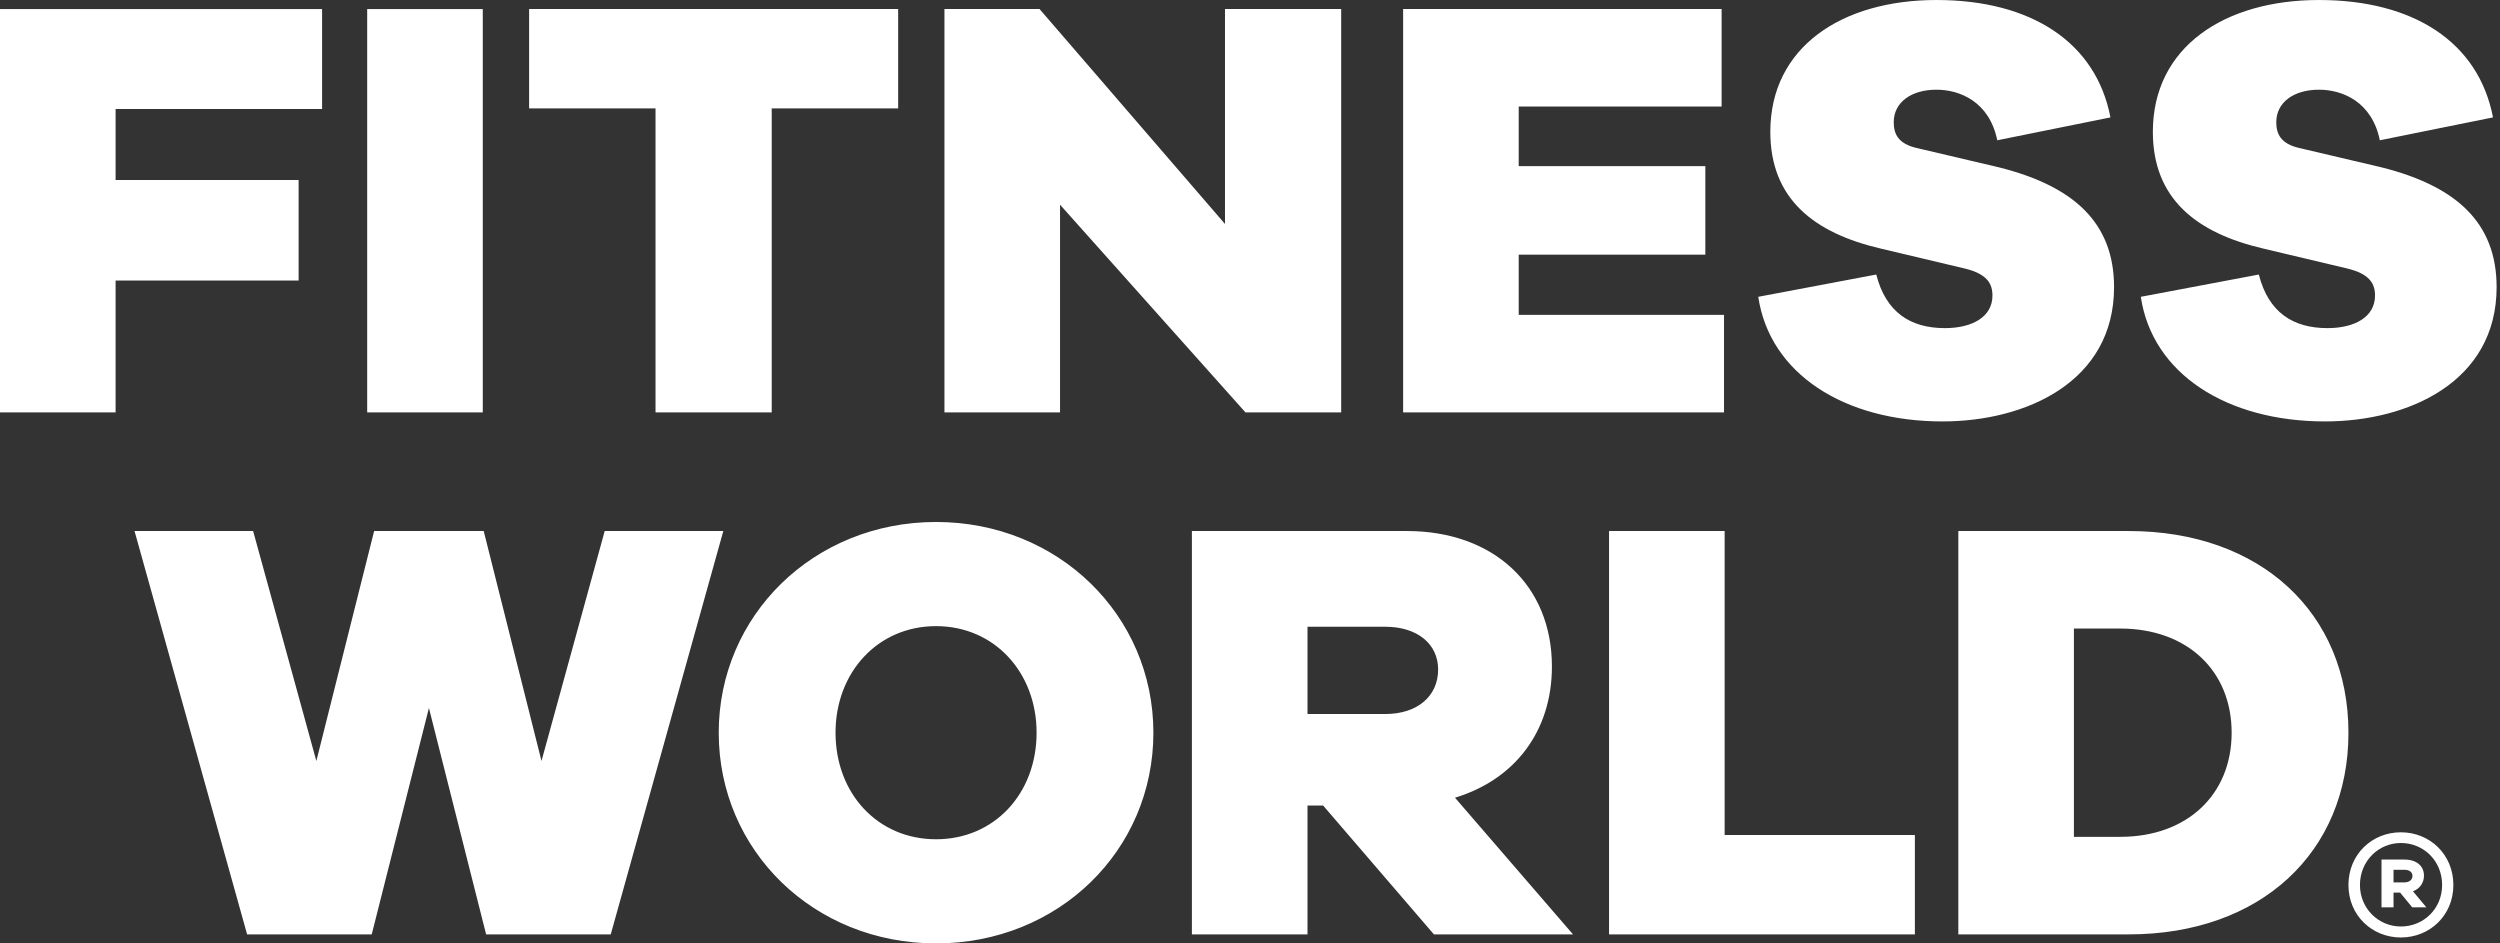 <?xml version="1.0" encoding="UTF-8"?> <svg xmlns="http://www.w3.org/2000/svg" xmlns:xlink="http://www.w3.org/1999/xlink" width="265px" height="100px" viewBox="0 0 265 100" version="1.1"><rect x="0" y="0" width="265" height="100" fill="#333333" stroke="none"/><title>logo_fitnessworld1</title><g id="Page-1" stroke="none" stroke-width="1" fill="none" fill-rule="evenodd"><path d="M99.222,55.33 C112.177,55.33 122.259,65.222 122.259,77.666 C122.259,90.173 112.177,100.001 99.222,100.001 C86.268,100.001 76.185,90.173 76.185,77.666 C76.185,65.222 86.268,55.33 99.222,55.33 Z M254.495,88.223 C257.553,88.223 260.057,90.558 260.057,93.812 C260.057,97.038 257.553,99.373 254.495,99.373 C251.437,99.373 248.935,97.038 248.935,93.812 C248.935,90.558 251.437,88.223 254.495,88.223 Z M26.831,56.288 L33.533,80.664 L39.659,56.288 L51.272,56.288 L57.398,80.664 L64.099,56.288 L76.672,56.288 L64.738,99.044 L51.528,99.044 L45.466,75.049 L39.403,99.044 L26.193,99.044 L14.26,56.288 L26.831,56.288 Z M182.811,56.288 L182.811,88.513 L202.977,88.513 L202.977,99.044 L170.559,99.044 L170.559,56.288 L182.811,56.288 Z M225.642,56.289 C239.618,56.289 248.935,64.967 248.935,77.666 C248.935,90.366 239.618,99.044 225.642,99.044 L207.583,99.044 L207.583,56.289 L225.642,56.289 Z M149.125,56.289 C158.314,56.289 164.503,62.031 164.503,70.646 C164.503,77.539 160.546,82.643 154.23,84.557 L166.738,99.043 L151.995,99.043 L140.253,85.388 L138.595,85.388 L138.595,99.043 L126.341,99.043 L126.341,56.289 L149.125,56.289 Z M254.495,89.359 C252.131,89.359 250.155,91.254 250.155,93.812 C250.155,96.314 252.131,98.208 254.495,98.208 C256.913,98.208 258.865,96.314 258.865,93.812 C258.865,91.254 256.913,89.359 254.495,89.359 Z M254.884,91.114 C256.164,91.114 256.941,91.808 256.941,92.808 C256.941,93.59 256.497,94.2 255.776,94.478 L255.776,94.478 L257.192,96.174 L255.694,96.174 L254.411,94.615 L253.714,94.615 L253.714,96.174 L252.439,96.174 L252.439,91.114 Z M254.856,92.196 L253.714,92.196 L253.714,93.535 L254.856,93.535 C255.387,93.535 255.722,93.256 255.722,92.837 C255.722,92.446 255.387,92.196 254.856,92.196 L254.856,92.196 Z M99.222,66.37 C93.032,66.37 88.566,71.283 88.566,77.666 C88.566,84.11 93.032,88.962 99.222,88.962 C105.412,88.962 109.879,84.11 109.879,77.666 C109.879,71.283 105.412,66.37 99.222,66.37 Z M224.749,66.626 L219.835,66.626 L219.835,88.705 L224.749,88.705 C231.832,88.705 236.554,84.238 236.554,77.666 C236.554,71.092 231.832,66.626 224.749,66.626 Z M146.827,66.434 L138.595,66.434 L138.595,75.687 L146.827,75.687 C150.273,75.687 152.442,73.774 152.442,70.965 C152.442,68.284 150.273,66.434 146.827,66.434 Z M205.266,0.001 C215.283,0.001 222.176,4.467 223.707,12.444 L211.71,14.87 C210.88,10.786 207.754,9.508 205.266,9.508 C202.585,9.508 200.735,10.85 200.735,12.954 C200.735,14.169 201.182,15.253 203.223,15.7 L211.901,17.741 C219.751,19.719 224.09,23.549 224.09,30.441 C224.09,40.459 214.773,44.671 205.904,44.671 C195.501,44.671 187.589,39.63 186.376,31.462 L198.883,29.1 C199.906,33.12 202.521,34.781 206.158,34.781 C209.095,34.781 211.2,33.567 211.2,31.334 C211.2,30.057 210.626,29.036 208.264,28.462 L199.394,26.357 C192.248,24.697 187.654,21.059 187.654,13.975 C187.654,4.978 195.246,0.001 205.266,0.001 Z M245.816,0.001 C255.835,0.001 262.726,4.467 264.259,12.444 L252.262,14.87 C251.431,10.786 248.305,9.508 245.816,9.508 C243.135,9.508 241.285,10.85 241.285,12.954 C241.285,14.169 241.732,15.253 243.775,15.7 L252.453,17.741 C260.303,19.719 264.641,23.549 264.641,30.441 C264.641,40.459 255.323,44.671 246.454,44.671 C236.053,44.671 228.139,39.63 226.926,31.462 L239.435,29.1 C240.456,33.12 243.07,34.781 246.709,34.781 C249.644,34.781 251.752,33.567 251.752,31.334 C251.752,30.057 251.176,29.036 248.815,28.462 L239.946,26.357 C232.798,24.697 228.203,21.059 228.203,13.975 C228.203,4.978 235.797,0.001 245.816,0.001 Z M51.175,0.958 L51.175,43.715 L38.922,43.715 L38.922,0.958 L51.175,0.958 Z M34.141,0.958 L34.141,11.551 L12.253,11.551 L12.253,19.081 L31.654,19.081 L31.654,29.738 L12.253,29.738 L12.253,43.714 L-1.0658141e-14,43.714 L-1.0658141e-14,0.958 L34.141,0.958 Z M95.204,0.957 L95.204,11.488 L81.802,11.488 L81.802,43.715 L69.486,43.715 L69.486,11.488 L56.086,11.488 L56.086,0.957 L95.204,0.957 Z M110.193,0.957 L129.849,23.74 L129.849,0.957 L142.165,0.957 L142.165,43.714 L132.019,43.714 L112.363,21.697 L112.363,43.714 L100.111,43.714 L100.111,0.957 L110.193,0.957 Z M182.49,0.957 L182.49,11.296 L160.984,11.296 L160.984,17.613 L180.766,17.613 L180.766,26.995 L160.984,26.995 L160.984,33.375 L182.746,33.375 L182.746,43.714 L148.731,43.714 L148.731,0.957 L182.49,0.957 Z" id="logo_fitnessworld1" fill="#FFFFFF"></path></g></svg> 